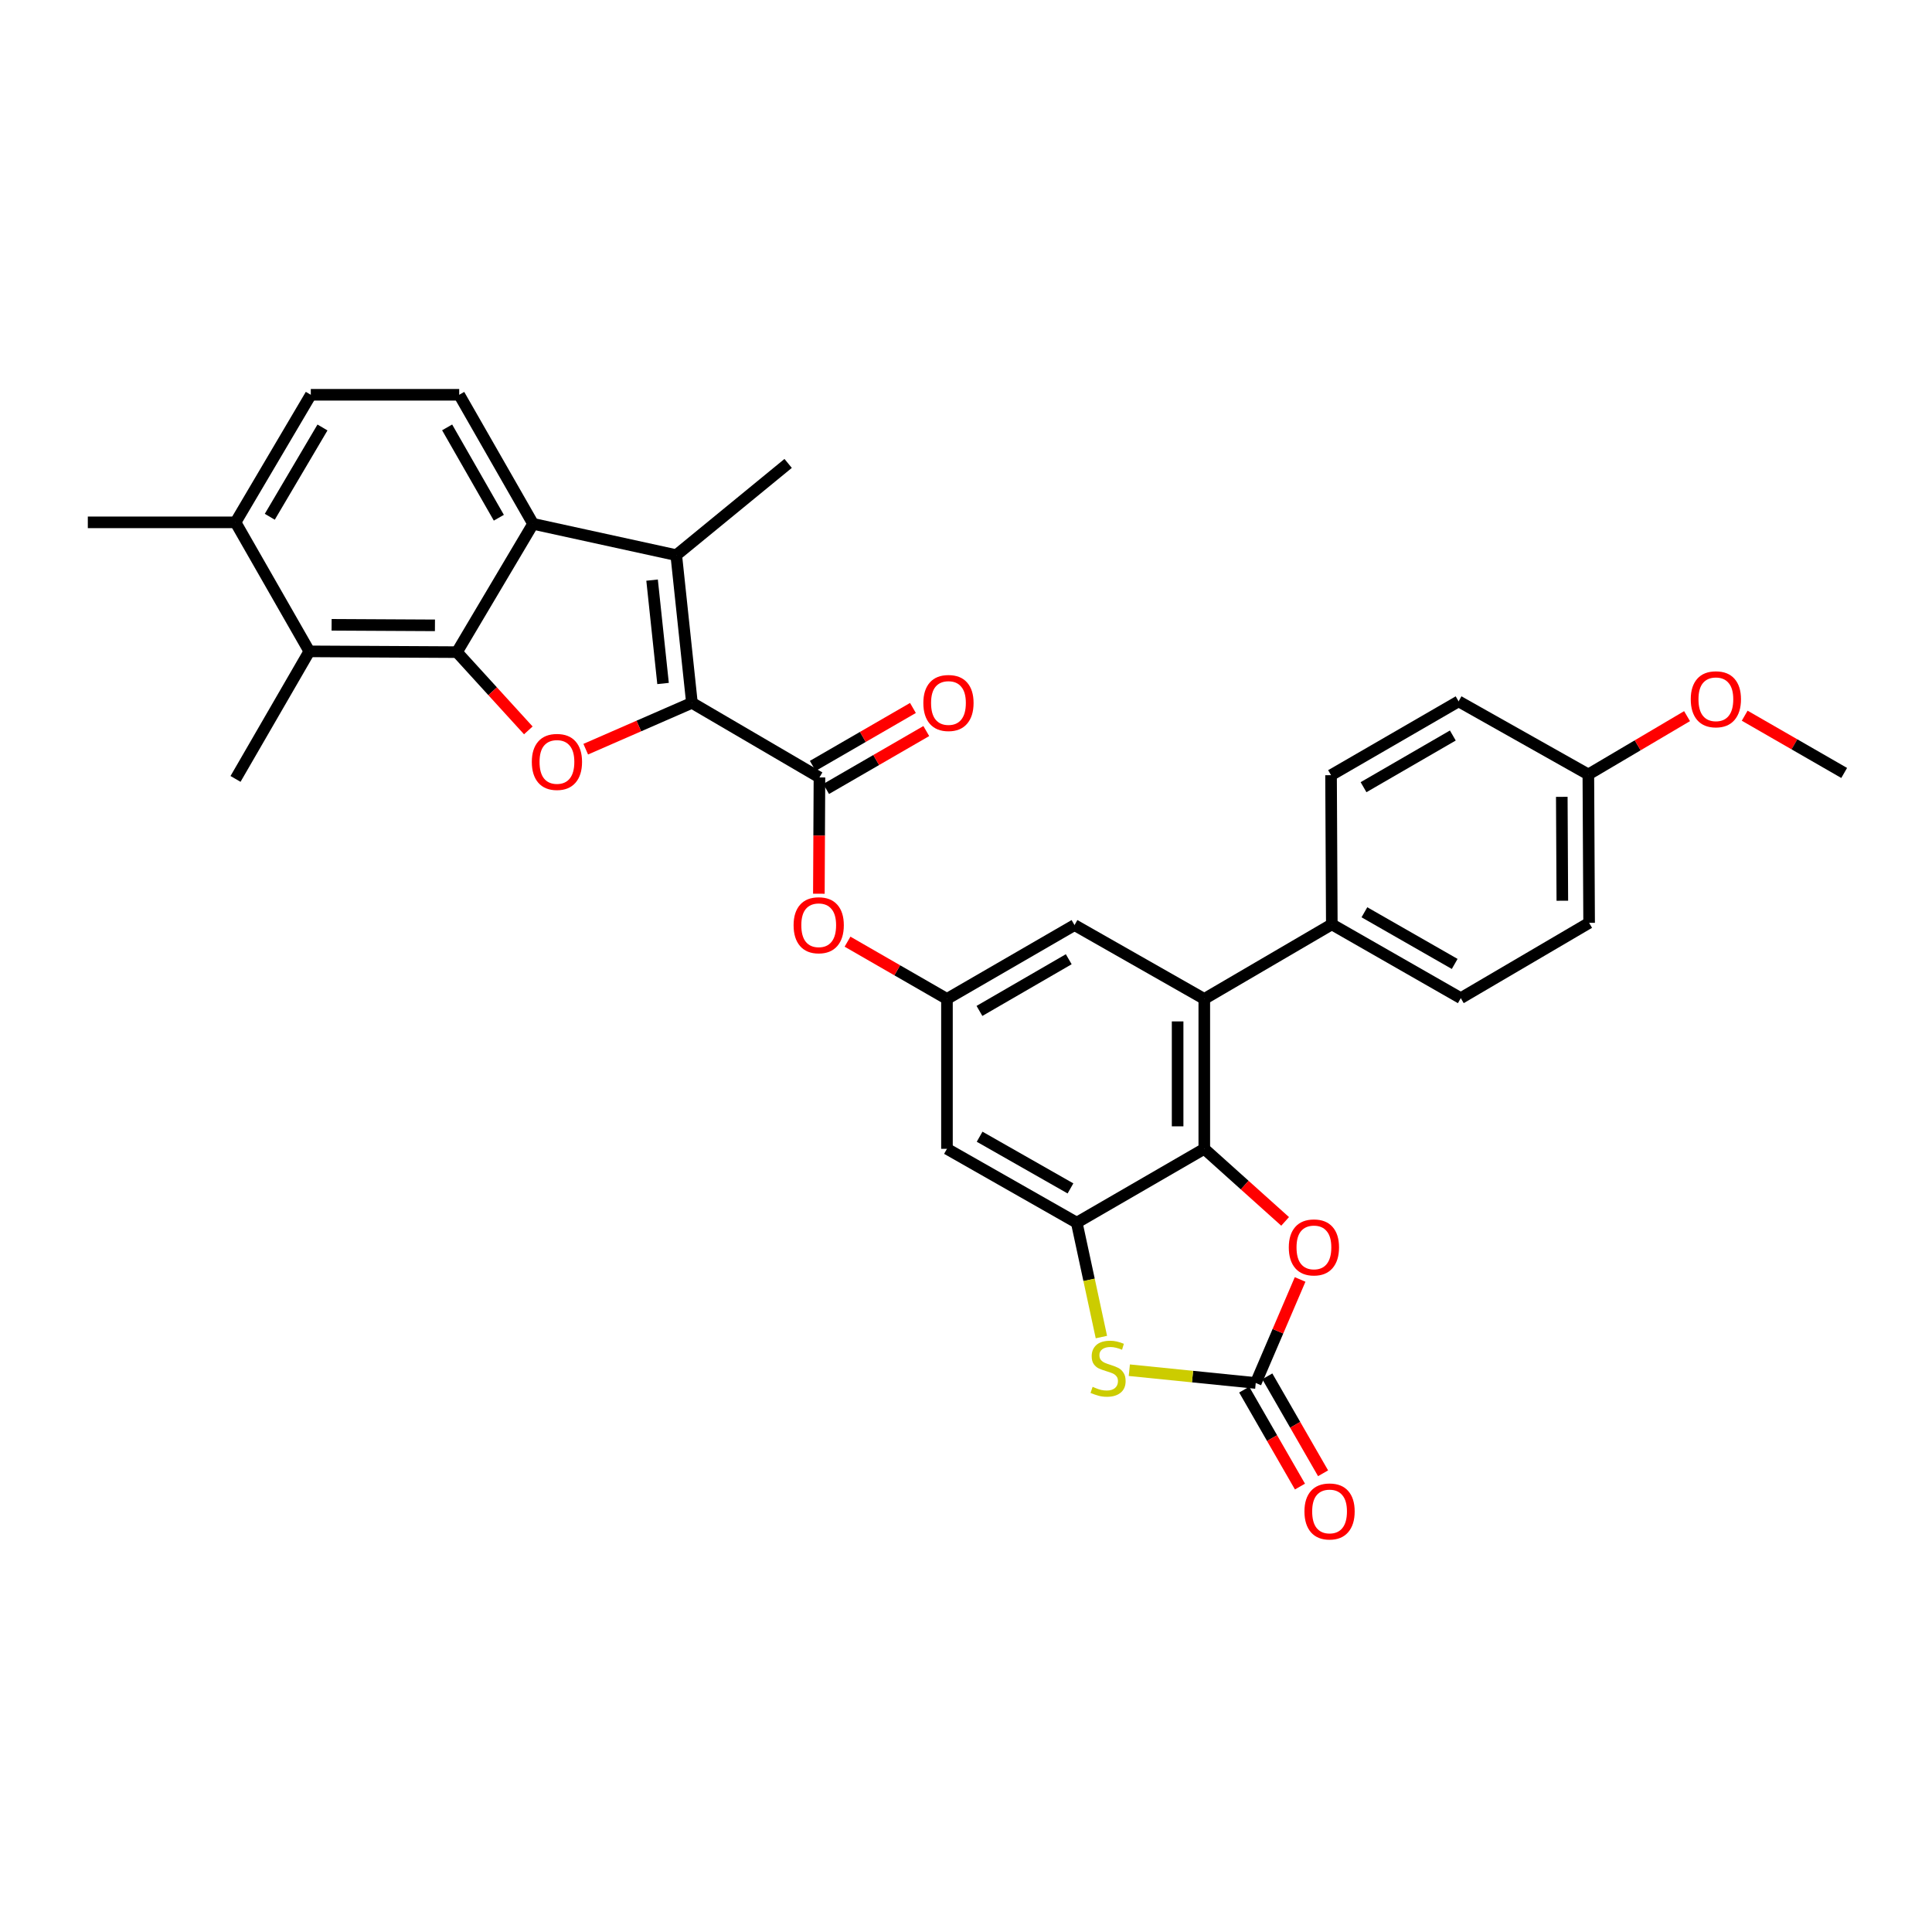 <?xml version='1.0' encoding='iso-8859-1'?>
<svg version='1.1' baseProfile='full'
              xmlns='http://www.w3.org/2000/svg'
                      xmlns:rdkit='http://www.rdkit.org/xml'
                      xmlns:xlink='http://www.w3.org/1999/xlink'
                  xml:space='preserve'
width='1000px' height='1000px' viewBox='0 0 1000 1000'>
<!-- END OF HEADER -->
<rect style='opacity:1.0;fill:#FFFFFF;stroke:none' width='1000' height='1000' x='0' y='0'> </rect>
<path class='bond-1' d='M 358.14,363.786 L 330.657,375.782' style='fill:none;fill-rule:evenodd;stroke:#000000;stroke-width:6px;stroke-linecap:butt;stroke-linejoin:miter;stroke-opacity:1' />
<path class='bond-1' d='M 330.657,375.782 L 303.174,387.778' style='fill:none;fill-rule:evenodd;stroke:#FF0000;stroke-width:6px;stroke-linecap:butt;stroke-linejoin:miter;stroke-opacity:1' />
<path class='bond-2' d='M 358.14,363.786 L 350.026,287.342' style='fill:none;fill-rule:evenodd;stroke:#000000;stroke-width:6px;stroke-linecap:butt;stroke-linejoin:miter;stroke-opacity:1' />
<path class='bond-2' d='M 343.196,353.776 L 337.516,300.265' style='fill:none;fill-rule:evenodd;stroke:#000000;stroke-width:6px;stroke-linecap:butt;stroke-linejoin:miter;stroke-opacity:1' />
<path class='bond-7' d='M 358.14,363.786 L 424.147,402.399' style='fill:none;fill-rule:evenodd;stroke:#000000;stroke-width:6px;stroke-linecap:butt;stroke-linejoin:miter;stroke-opacity:1' />
<path class='bond-0' d='M 236.518,337.543 L 254.988,357.794' style='fill:none;fill-rule:evenodd;stroke:#000000;stroke-width:6px;stroke-linecap:butt;stroke-linejoin:miter;stroke-opacity:1' />
<path class='bond-0' d='M 254.988,357.794 L 273.457,378.045' style='fill:none;fill-rule:evenodd;stroke:#FF0000;stroke-width:6px;stroke-linecap:butt;stroke-linejoin:miter;stroke-opacity:1' />
<path class='bond-11' d='M 236.518,337.543 L 160.105,337.144' style='fill:none;fill-rule:evenodd;stroke:#000000;stroke-width:6px;stroke-linecap:butt;stroke-linejoin:miter;stroke-opacity:1' />
<path class='bond-11' d='M 225.128,323.679 L 171.639,323.4' style='fill:none;fill-rule:evenodd;stroke:#000000;stroke-width:6px;stroke-linecap:butt;stroke-linejoin:miter;stroke-opacity:1' />
<path class='bond-32' d='M 236.518,337.543 L 275.914,271.137' style='fill:none;fill-rule:evenodd;stroke:#000000;stroke-width:6px;stroke-linecap:butt;stroke-linejoin:miter;stroke-opacity:1' />
<path class='bond-3' d='M 350.026,287.342 L 275.914,271.137' style='fill:none;fill-rule:evenodd;stroke:#000000;stroke-width:6px;stroke-linecap:butt;stroke-linejoin:miter;stroke-opacity:1' />
<path class='bond-24' d='M 350.026,287.342 L 407.942,239.871' style='fill:none;fill-rule:evenodd;stroke:#000000;stroke-width:6px;stroke-linecap:butt;stroke-linejoin:miter;stroke-opacity:1' />
<path class='bond-15' d='M 275.914,271.137 L 237.684,204.341' style='fill:none;fill-rule:evenodd;stroke:#000000;stroke-width:6px;stroke-linecap:butt;stroke-linejoin:miter;stroke-opacity:1' />
<path class='bond-15' d='M 258.199,267.975 L 231.438,221.217' style='fill:none;fill-rule:evenodd;stroke:#000000;stroke-width:6px;stroke-linecap:butt;stroke-linejoin:miter;stroke-opacity:1' />
<path class='bond-4' d='M 623.339,594.628 L 623.339,517.042' style='fill:none;fill-rule:evenodd;stroke:#000000;stroke-width:6px;stroke-linecap:butt;stroke-linejoin:miter;stroke-opacity:1' />
<path class='bond-4' d='M 609.535,582.99 L 609.535,528.68' style='fill:none;fill-rule:evenodd;stroke:#000000;stroke-width:6px;stroke-linecap:butt;stroke-linejoin:miter;stroke-opacity:1' />
<path class='bond-9' d='M 623.339,594.628 L 644.258,613.409' style='fill:none;fill-rule:evenodd;stroke:#000000;stroke-width:6px;stroke-linecap:butt;stroke-linejoin:miter;stroke-opacity:1' />
<path class='bond-9' d='M 644.258,613.409 L 665.176,632.19' style='fill:none;fill-rule:evenodd;stroke:#FF0000;stroke-width:6px;stroke-linecap:butt;stroke-linejoin:miter;stroke-opacity:1' />
<path class='bond-34' d='M 623.339,594.628 L 557.325,632.85' style='fill:none;fill-rule:evenodd;stroke:#000000;stroke-width:6px;stroke-linecap:butt;stroke-linejoin:miter;stroke-opacity:1' />
<path class='bond-5' d='M 557.325,632.85 L 490.145,594.628' style='fill:none;fill-rule:evenodd;stroke:#000000;stroke-width:6px;stroke-linecap:butt;stroke-linejoin:miter;stroke-opacity:1' />
<path class='bond-5' d='M 554.075,615.119 L 507.049,588.363' style='fill:none;fill-rule:evenodd;stroke:#000000;stroke-width:6px;stroke-linecap:butt;stroke-linejoin:miter;stroke-opacity:1' />
<path class='bond-8' d='M 557.325,632.85 L 563.703,662.456' style='fill:none;fill-rule:evenodd;stroke:#000000;stroke-width:6px;stroke-linecap:butt;stroke-linejoin:miter;stroke-opacity:1' />
<path class='bond-8' d='M 563.703,662.456 L 570.081,692.061' style='fill:none;fill-rule:evenodd;stroke:#CCCC00;stroke-width:6px;stroke-linecap:butt;stroke-linejoin:miter;stroke-opacity:1' />
<path class='bond-6' d='M 649.974,715.828 L 617.256,712.522' style='fill:none;fill-rule:evenodd;stroke:#000000;stroke-width:6px;stroke-linecap:butt;stroke-linejoin:miter;stroke-opacity:1' />
<path class='bond-6' d='M 617.256,712.522 L 584.538,709.217' style='fill:none;fill-rule:evenodd;stroke:#CCCC00;stroke-width:6px;stroke-linecap:butt;stroke-linejoin:miter;stroke-opacity:1' />
<path class='bond-18' d='M 643.991,719.27 L 658.424,744.359' style='fill:none;fill-rule:evenodd;stroke:#000000;stroke-width:6px;stroke-linecap:butt;stroke-linejoin:miter;stroke-opacity:1' />
<path class='bond-18' d='M 658.424,744.359 L 672.858,769.447' style='fill:none;fill-rule:evenodd;stroke:#FF0000;stroke-width:6px;stroke-linecap:butt;stroke-linejoin:miter;stroke-opacity:1' />
<path class='bond-18' d='M 655.956,712.386 L 670.39,737.475' style='fill:none;fill-rule:evenodd;stroke:#000000;stroke-width:6px;stroke-linecap:butt;stroke-linejoin:miter;stroke-opacity:1' />
<path class='bond-18' d='M 670.39,737.475 L 684.823,762.564' style='fill:none;fill-rule:evenodd;stroke:#FF0000;stroke-width:6px;stroke-linecap:butt;stroke-linejoin:miter;stroke-opacity:1' />
<path class='bond-35' d='M 649.974,715.828 L 661.456,689.036' style='fill:none;fill-rule:evenodd;stroke:#000000;stroke-width:6px;stroke-linecap:butt;stroke-linejoin:miter;stroke-opacity:1' />
<path class='bond-35' d='M 661.456,689.036 L 672.938,662.244' style='fill:none;fill-rule:evenodd;stroke:#FF0000;stroke-width:6px;stroke-linecap:butt;stroke-linejoin:miter;stroke-opacity:1' />
<path class='bond-14' d='M 424.147,402.399 L 423.996,432.494' style='fill:none;fill-rule:evenodd;stroke:#000000;stroke-width:6px;stroke-linecap:butt;stroke-linejoin:miter;stroke-opacity:1' />
<path class='bond-14' d='M 423.996,432.494 L 423.845,462.589' style='fill:none;fill-rule:evenodd;stroke:#FF0000;stroke-width:6px;stroke-linecap:butt;stroke-linejoin:miter;stroke-opacity:1' />
<path class='bond-19' d='M 427.602,408.374 L 453.524,393.383' style='fill:none;fill-rule:evenodd;stroke:#000000;stroke-width:6px;stroke-linecap:butt;stroke-linejoin:miter;stroke-opacity:1' />
<path class='bond-19' d='M 453.524,393.383 L 479.447,378.393' style='fill:none;fill-rule:evenodd;stroke:#FF0000;stroke-width:6px;stroke-linecap:butt;stroke-linejoin:miter;stroke-opacity:1' />
<path class='bond-19' d='M 420.691,396.424 L 446.614,381.433' style='fill:none;fill-rule:evenodd;stroke:#000000;stroke-width:6px;stroke-linecap:butt;stroke-linejoin:miter;stroke-opacity:1' />
<path class='bond-19' d='M 446.614,381.433 L 472.536,366.443' style='fill:none;fill-rule:evenodd;stroke:#FF0000;stroke-width:6px;stroke-linecap:butt;stroke-linejoin:miter;stroke-opacity:1' />
<path class='bond-10' d='M 623.339,517.042 L 556.167,478.82' style='fill:none;fill-rule:evenodd;stroke:#000000;stroke-width:6px;stroke-linecap:butt;stroke-linejoin:miter;stroke-opacity:1' />
<path class='bond-17' d='M 623.339,517.042 L 689.346,478.444' style='fill:none;fill-rule:evenodd;stroke:#000000;stroke-width:6px;stroke-linecap:butt;stroke-linejoin:miter;stroke-opacity:1' />
<path class='bond-20' d='M 160.105,337.144 L 121.906,270.37' style='fill:none;fill-rule:evenodd;stroke:#000000;stroke-width:6px;stroke-linecap:butt;stroke-linejoin:miter;stroke-opacity:1' />
<path class='bond-28' d='M 160.105,337.144 L 121.906,403.166' style='fill:none;fill-rule:evenodd;stroke:#000000;stroke-width:6px;stroke-linecap:butt;stroke-linejoin:miter;stroke-opacity:1' />
<path class='bond-12' d='M 490.145,594.628 L 490.145,517.042' style='fill:none;fill-rule:evenodd;stroke:#000000;stroke-width:6px;stroke-linecap:butt;stroke-linejoin:miter;stroke-opacity:1' />
<path class='bond-13' d='M 490.145,517.042 L 464.412,502.225' style='fill:none;fill-rule:evenodd;stroke:#000000;stroke-width:6px;stroke-linecap:butt;stroke-linejoin:miter;stroke-opacity:1' />
<path class='bond-13' d='M 464.412,502.225 L 438.678,487.407' style='fill:none;fill-rule:evenodd;stroke:#FF0000;stroke-width:6px;stroke-linecap:butt;stroke-linejoin:miter;stroke-opacity:1' />
<path class='bond-16' d='M 490.145,517.042 L 556.167,478.82' style='fill:none;fill-rule:evenodd;stroke:#000000;stroke-width:6px;stroke-linecap:butt;stroke-linejoin:miter;stroke-opacity:1' />
<path class='bond-16' d='M 506.965,523.255 L 553.18,496.499' style='fill:none;fill-rule:evenodd;stroke:#000000;stroke-width:6px;stroke-linecap:butt;stroke-linejoin:miter;stroke-opacity:1' />
<path class='bond-21' d='M 237.684,204.341 L 160.872,204.341' style='fill:none;fill-rule:evenodd;stroke:#000000;stroke-width:6px;stroke-linecap:butt;stroke-linejoin:miter;stroke-opacity:1' />
<path class='bond-22' d='M 689.346,478.444 L 756.104,516.643' style='fill:none;fill-rule:evenodd;stroke:#000000;stroke-width:6px;stroke-linecap:butt;stroke-linejoin:miter;stroke-opacity:1' />
<path class='bond-22' d='M 706.215,472.192 L 752.946,498.932' style='fill:none;fill-rule:evenodd;stroke:#000000;stroke-width:6px;stroke-linecap:butt;stroke-linejoin:miter;stroke-opacity:1' />
<path class='bond-23' d='M 689.346,478.444 L 688.947,401.233' style='fill:none;fill-rule:evenodd;stroke:#000000;stroke-width:6px;stroke-linecap:butt;stroke-linejoin:miter;stroke-opacity:1' />
<path class='bond-30' d='M 121.906,270.37 L 45.455,270.37' style='fill:none;fill-rule:evenodd;stroke:#000000;stroke-width:6px;stroke-linecap:butt;stroke-linejoin:miter;stroke-opacity:1' />
<path class='bond-33' d='M 121.906,270.37 L 160.872,204.341' style='fill:none;fill-rule:evenodd;stroke:#000000;stroke-width:6px;stroke-linecap:butt;stroke-linejoin:miter;stroke-opacity:1' />
<path class='bond-33' d='M 139.639,267.482 L 166.916,221.261' style='fill:none;fill-rule:evenodd;stroke:#000000;stroke-width:6px;stroke-linecap:butt;stroke-linejoin:miter;stroke-opacity:1' />
<path class='bond-27' d='M 756.104,516.643 L 822.525,477.669' style='fill:none;fill-rule:evenodd;stroke:#000000;stroke-width:6px;stroke-linecap:butt;stroke-linejoin:miter;stroke-opacity:1' />
<path class='bond-26' d='M 688.947,401.233 L 754.969,363.019' style='fill:none;fill-rule:evenodd;stroke:#000000;stroke-width:6px;stroke-linecap:butt;stroke-linejoin:miter;stroke-opacity:1' />
<path class='bond-26' d='M 705.766,407.448 L 751.981,380.698' style='fill:none;fill-rule:evenodd;stroke:#000000;stroke-width:6px;stroke-linecap:butt;stroke-linejoin:miter;stroke-opacity:1' />
<path class='bond-25' d='M 822.126,400.85 L 754.969,363.019' style='fill:none;fill-rule:evenodd;stroke:#000000;stroke-width:6px;stroke-linecap:butt;stroke-linejoin:miter;stroke-opacity:1' />
<path class='bond-29' d='M 822.126,400.85 L 847.671,385.761' style='fill:none;fill-rule:evenodd;stroke:#000000;stroke-width:6px;stroke-linecap:butt;stroke-linejoin:miter;stroke-opacity:1' />
<path class='bond-29' d='M 847.671,385.761 L 873.216,370.672' style='fill:none;fill-rule:evenodd;stroke:#FF0000;stroke-width:6px;stroke-linecap:butt;stroke-linejoin:miter;stroke-opacity:1' />
<path class='bond-36' d='M 822.126,400.85 L 822.525,477.669' style='fill:none;fill-rule:evenodd;stroke:#000000;stroke-width:6px;stroke-linecap:butt;stroke-linejoin:miter;stroke-opacity:1' />
<path class='bond-36' d='M 808.382,412.444 L 808.661,466.218' style='fill:none;fill-rule:evenodd;stroke:#000000;stroke-width:6px;stroke-linecap:butt;stroke-linejoin:miter;stroke-opacity:1' />
<path class='bond-31' d='M 903.048,370.445 L 928.797,385.264' style='fill:none;fill-rule:evenodd;stroke:#FF0000;stroke-width:6px;stroke-linecap:butt;stroke-linejoin:miter;stroke-opacity:1' />
<path class='bond-31' d='M 928.797,385.264 L 954.545,400.083' style='fill:none;fill-rule:evenodd;stroke:#000000;stroke-width:6px;stroke-linecap:butt;stroke-linejoin:miter;stroke-opacity:1' />
<path  class='atom-2' d='M 275.268 394.365
Q 275.268 387.565, 278.628 383.765
Q 281.988 379.965, 288.268 379.965
Q 294.548 379.965, 297.908 383.765
Q 301.268 387.565, 301.268 394.365
Q 301.268 401.245, 297.868 405.165
Q 294.468 409.045, 288.268 409.045
Q 282.028 409.045, 278.628 405.165
Q 275.268 401.285, 275.268 394.365
M 288.268 405.845
Q 292.588 405.845, 294.908 402.965
Q 297.268 400.045, 297.268 394.365
Q 297.268 388.805, 294.908 386.005
Q 292.588 383.165, 288.268 383.165
Q 283.948 383.165, 281.588 385.965
Q 279.268 388.765, 279.268 394.365
Q 279.268 400.085, 281.588 402.965
Q 283.948 405.845, 288.268 405.845
' fill='#FF0000'/>
<path  class='atom-9' d='M 565.537 717.825
Q 565.857 717.945, 567.177 718.505
Q 568.497 719.065, 569.937 719.425
Q 571.417 719.745, 572.857 719.745
Q 575.537 719.745, 577.097 718.465
Q 578.657 717.145, 578.657 714.865
Q 578.657 713.305, 577.857 712.345
Q 577.097 711.385, 575.897 710.865
Q 574.697 710.345, 572.697 709.745
Q 570.177 708.985, 568.657 708.265
Q 567.177 707.545, 566.097 706.025
Q 565.057 704.505, 565.057 701.945
Q 565.057 698.385, 567.457 696.185
Q 569.897 693.985, 574.697 693.985
Q 577.977 693.985, 581.697 695.545
L 580.777 698.625
Q 577.377 697.225, 574.817 697.225
Q 572.057 697.225, 570.537 698.385
Q 569.017 699.505, 569.057 701.465
Q 569.057 702.985, 569.817 703.905
Q 570.617 704.825, 571.737 705.345
Q 572.897 705.865, 574.817 706.465
Q 577.377 707.265, 578.897 708.065
Q 580.417 708.865, 581.497 710.505
Q 582.617 712.105, 582.617 714.865
Q 582.617 718.785, 579.977 720.905
Q 577.377 722.985, 573.017 722.985
Q 570.497 722.985, 568.577 722.425
Q 566.697 721.905, 564.457 720.985
L 565.537 717.825
' fill='#CCCC00'/>
<path  class='atom-10' d='M 667.082 645.653
Q 667.082 638.853, 670.442 635.053
Q 673.802 631.253, 680.082 631.253
Q 686.362 631.253, 689.722 635.053
Q 693.082 638.853, 693.082 645.653
Q 693.082 652.533, 689.682 656.453
Q 686.282 660.333, 680.082 660.333
Q 673.842 660.333, 670.442 656.453
Q 667.082 652.573, 667.082 645.653
M 680.082 657.133
Q 684.402 657.133, 686.722 654.253
Q 689.082 651.333, 689.082 645.653
Q 689.082 640.093, 686.722 637.293
Q 684.402 634.453, 680.082 634.453
Q 675.762 634.453, 673.402 637.253
Q 671.082 640.053, 671.082 645.653
Q 671.082 651.373, 673.402 654.253
Q 675.762 657.133, 680.082 657.133
' fill='#FF0000'/>
<path  class='atom-15' d='M 410.763 478.9
Q 410.763 472.1, 414.123 468.3
Q 417.483 464.5, 423.763 464.5
Q 430.043 464.5, 433.403 468.3
Q 436.763 472.1, 436.763 478.9
Q 436.763 485.78, 433.363 489.7
Q 429.963 493.58, 423.763 493.58
Q 417.523 493.58, 414.123 489.7
Q 410.763 485.82, 410.763 478.9
M 423.763 490.38
Q 428.083 490.38, 430.403 487.5
Q 432.763 484.58, 432.763 478.9
Q 432.763 473.34, 430.403 470.54
Q 428.083 467.7, 423.763 467.7
Q 419.443 467.7, 417.083 470.5
Q 414.763 473.3, 414.763 478.9
Q 414.763 484.62, 417.083 487.5
Q 419.443 490.38, 423.763 490.38
' fill='#FF0000'/>
<path  class='atom-19' d='M 675.18 782.321
Q 675.18 775.521, 678.54 771.721
Q 681.9 767.921, 688.18 767.921
Q 694.46 767.921, 697.82 771.721
Q 701.18 775.521, 701.18 782.321
Q 701.18 789.201, 697.78 793.121
Q 694.38 797.001, 688.18 797.001
Q 681.94 797.001, 678.54 793.121
Q 675.18 789.241, 675.18 782.321
M 688.18 793.801
Q 692.5 793.801, 694.82 790.921
Q 697.18 788.001, 697.18 782.321
Q 697.18 776.761, 694.82 773.961
Q 692.5 771.121, 688.18 771.121
Q 683.86 771.121, 681.5 773.921
Q 679.18 776.721, 679.18 782.321
Q 679.18 788.041, 681.5 790.921
Q 683.86 793.801, 688.18 793.801
' fill='#FF0000'/>
<path  class='atom-20' d='M 477.92 363.866
Q 477.92 357.066, 481.28 353.266
Q 484.64 349.466, 490.92 349.466
Q 497.2 349.466, 500.56 353.266
Q 503.92 357.066, 503.92 363.866
Q 503.92 370.746, 500.52 374.666
Q 497.12 378.546, 490.92 378.546
Q 484.68 378.546, 481.28 374.666
Q 477.92 370.786, 477.92 363.866
M 490.92 375.346
Q 495.24 375.346, 497.56 372.466
Q 499.92 369.546, 499.92 363.866
Q 499.92 358.306, 497.56 355.506
Q 495.24 352.666, 490.92 352.666
Q 486.6 352.666, 484.24 355.466
Q 481.92 358.266, 481.92 363.866
Q 481.92 369.586, 484.24 372.466
Q 486.6 375.346, 490.92 375.346
' fill='#FF0000'/>
<path  class='atom-30' d='M 875.132 361.941
Q 875.132 355.141, 878.492 351.341
Q 881.852 347.541, 888.132 347.541
Q 894.412 347.541, 897.772 351.341
Q 901.132 355.141, 901.132 361.941
Q 901.132 368.821, 897.732 372.741
Q 894.332 376.621, 888.132 376.621
Q 881.892 376.621, 878.492 372.741
Q 875.132 368.861, 875.132 361.941
M 888.132 373.421
Q 892.452 373.421, 894.772 370.541
Q 897.132 367.621, 897.132 361.941
Q 897.132 356.381, 894.772 353.581
Q 892.452 350.741, 888.132 350.741
Q 883.812 350.741, 881.452 353.541
Q 879.132 356.341, 879.132 361.941
Q 879.132 367.661, 881.452 370.541
Q 883.812 373.421, 888.132 373.421
' fill='#FF0000'/>
</svg>
